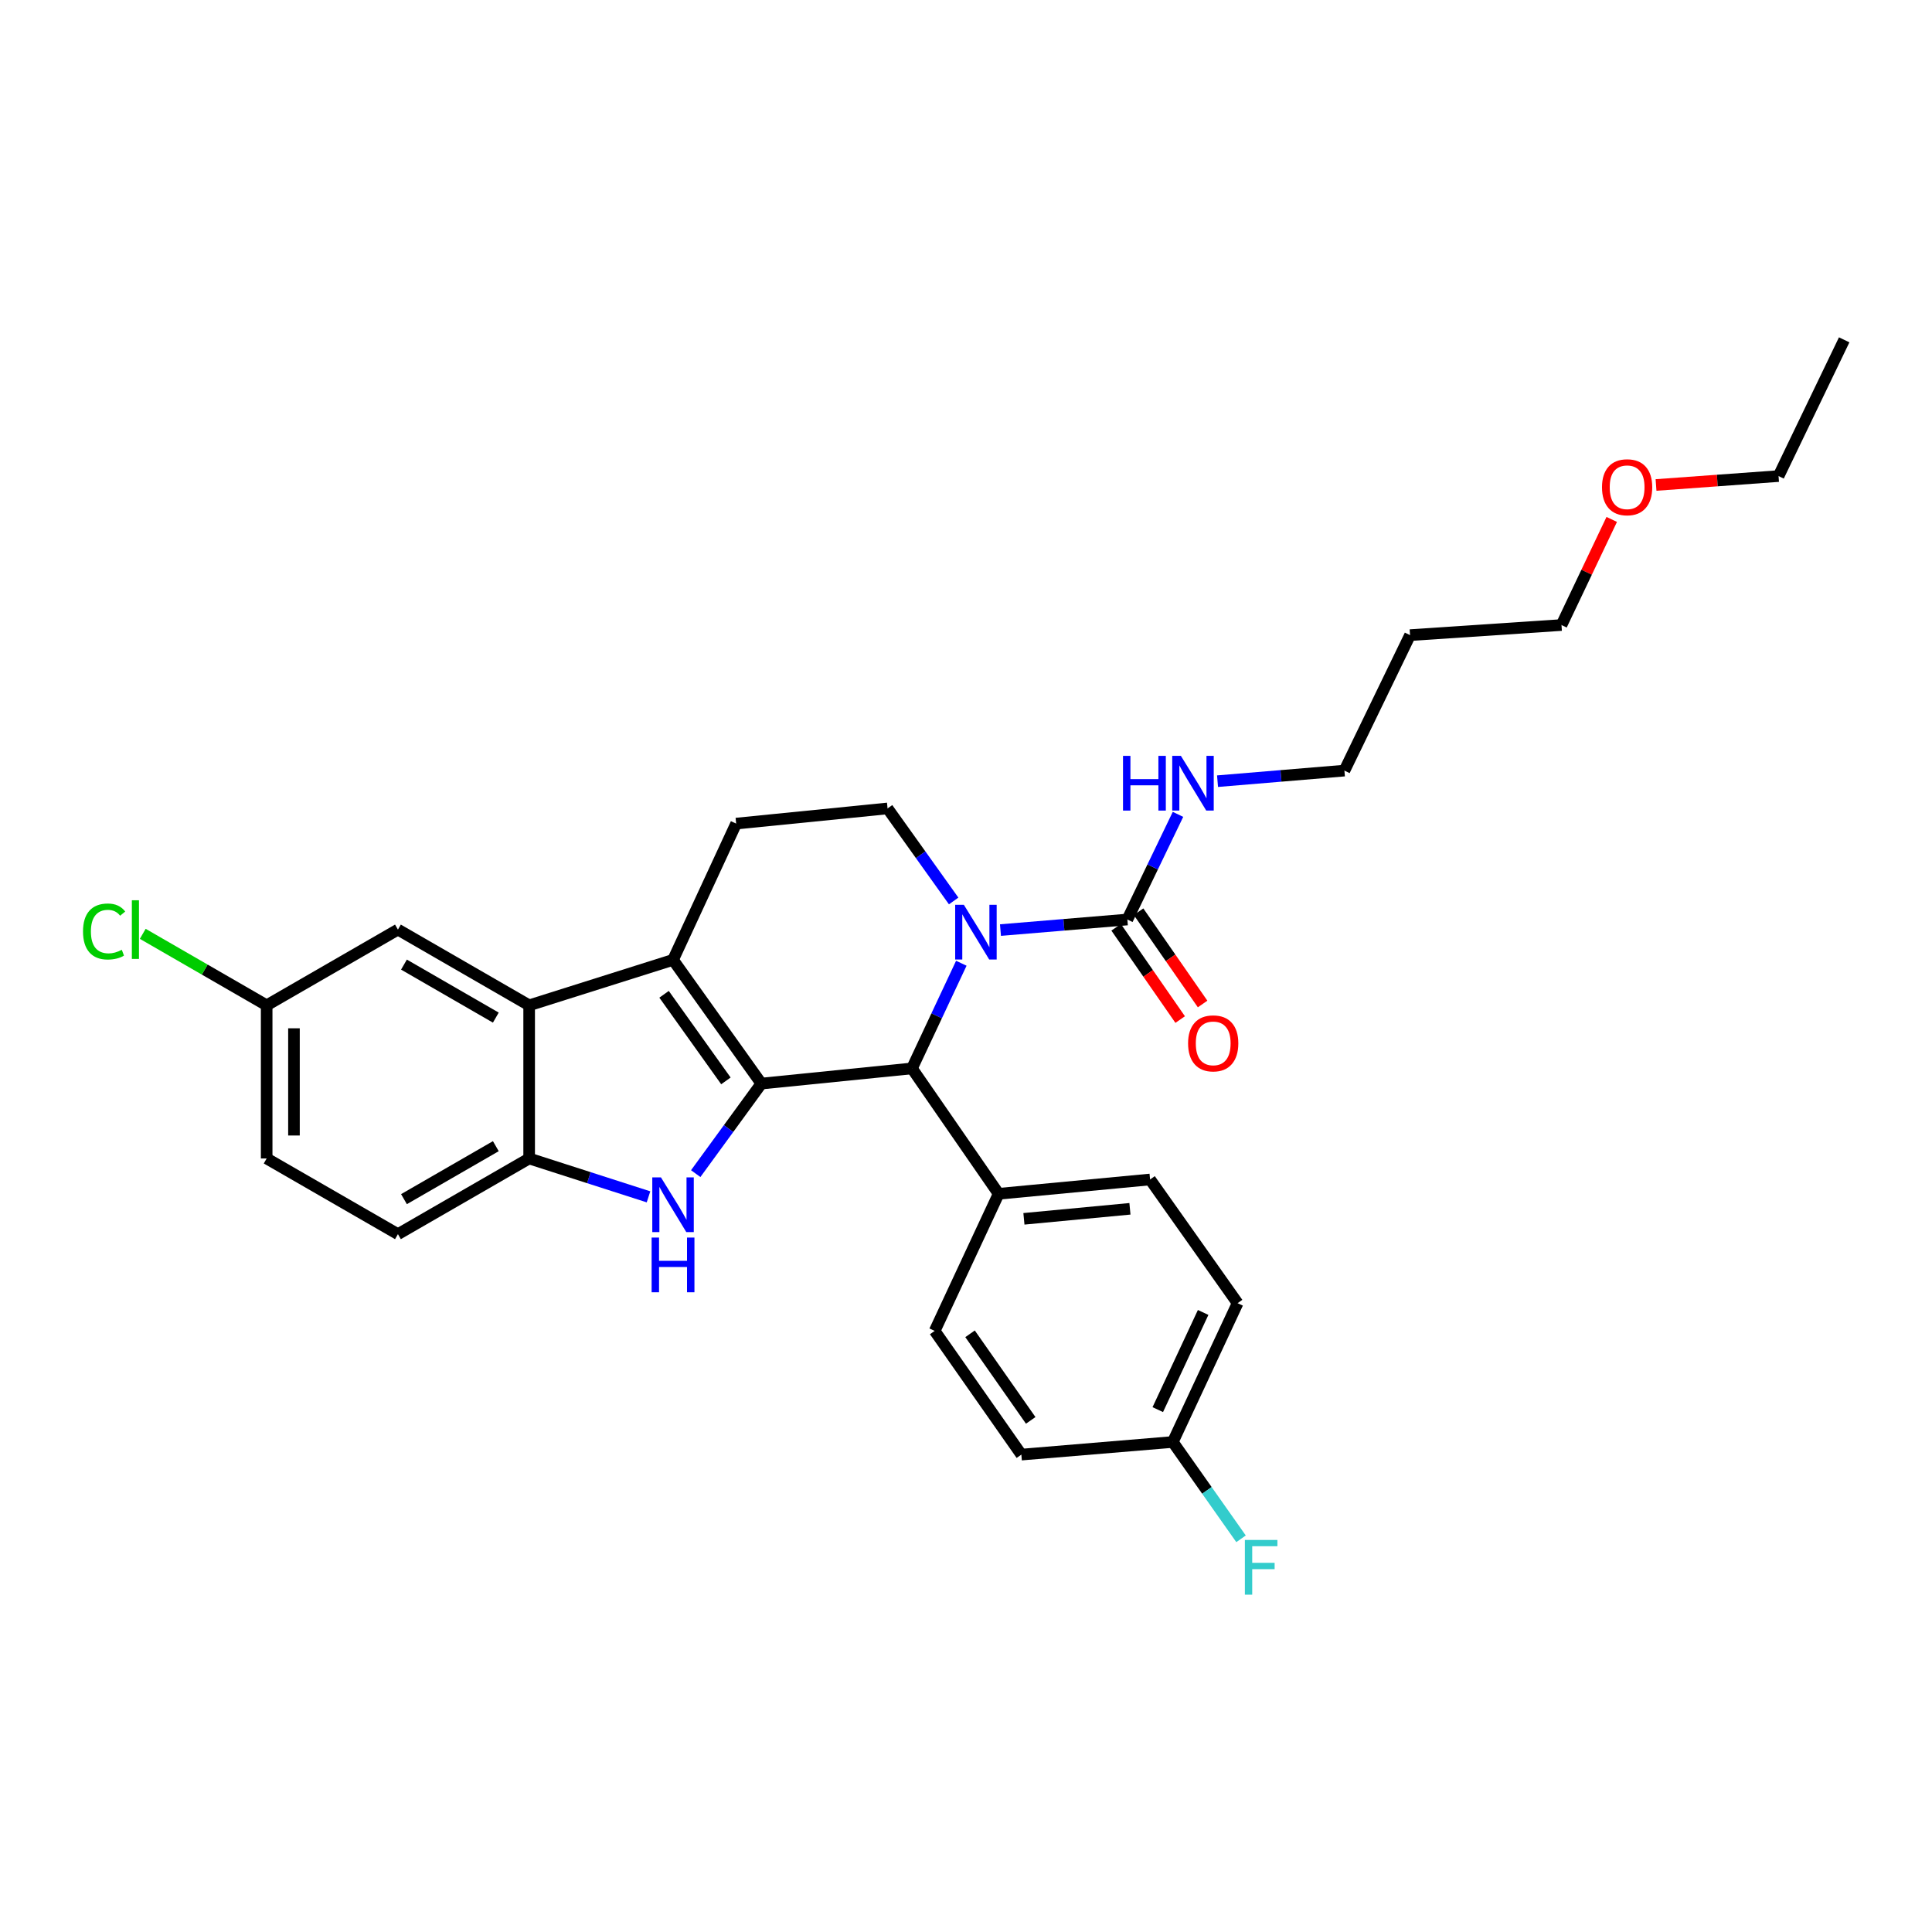 <?xml version='1.0' encoding='iso-8859-1'?>
<svg version='1.1' baseProfile='full'
              xmlns='http://www.w3.org/2000/svg'
                      xmlns:rdkit='http://www.rdkit.org/xml'
                      xmlns:xlink='http://www.w3.org/1999/xlink'
                  xml:space='preserve'
width='1000px' height='1000px' viewBox='0 0 1000 1000'>
<!-- END OF HEADER -->
<rect style='opacity:1.0;fill:#FFFFFF;stroke:none' width='1000' height='1000' x='0' y='0'> </rect>
<path class='bond-0' d='M 394.088,560.859 L 348.361,496.826' style='fill:none;fill-rule:evenodd;stroke:#000000;stroke-width:6px;stroke-linecap:butt;stroke-linejoin:miter;stroke-opacity:1' />
<path class='bond-0' d='M 375.73,559.466 L 343.721,514.643' style='fill:none;fill-rule:evenodd;stroke:#000000;stroke-width:6px;stroke-linecap:butt;stroke-linejoin:miter;stroke-opacity:1' />
<path class='bond-1' d='M 394.088,560.859 L 377.095,584.162' style='fill:none;fill-rule:evenodd;stroke:#000000;stroke-width:6px;stroke-linecap:butt;stroke-linejoin:miter;stroke-opacity:1' />
<path class='bond-1' d='M 377.095,584.162 L 360.102,607.466' style='fill:none;fill-rule:evenodd;stroke:#0000FF;stroke-width:6px;stroke-linecap:butt;stroke-linejoin:miter;stroke-opacity:1' />
<path class='bond-3' d='M 394.088,560.859 L 472.032,553.009' style='fill:none;fill-rule:evenodd;stroke:#000000;stroke-width:6px;stroke-linecap:butt;stroke-linejoin:miter;stroke-opacity:1' />
<path class='bond-4' d='M 348.361,496.826 L 273.888,520.353' style='fill:none;fill-rule:evenodd;stroke:#000000;stroke-width:6px;stroke-linecap:butt;stroke-linejoin:miter;stroke-opacity:1' />
<path class='bond-8' d='M 348.361,496.826 L 381.034,426.293' style='fill:none;fill-rule:evenodd;stroke:#000000;stroke-width:6px;stroke-linecap:butt;stroke-linejoin:miter;stroke-opacity:1' />
<path class='bond-6' d='M 335.666,619.484 L 304.777,609.554' style='fill:none;fill-rule:evenodd;stroke:#0000FF;stroke-width:6px;stroke-linecap:butt;stroke-linejoin:miter;stroke-opacity:1' />
<path class='bond-6' d='M 304.777,609.554 L 273.888,599.623' style='fill:none;fill-rule:evenodd;stroke:#000000;stroke-width:6px;stroke-linecap:butt;stroke-linejoin:miter;stroke-opacity:1' />
<path class='bond-2' d='M 497.576,498.576 L 484.804,525.793' style='fill:none;fill-rule:evenodd;stroke:#0000FF;stroke-width:6px;stroke-linecap:butt;stroke-linejoin:miter;stroke-opacity:1' />
<path class='bond-2' d='M 484.804,525.793 L 472.032,553.009' style='fill:none;fill-rule:evenodd;stroke:#000000;stroke-width:6px;stroke-linecap:butt;stroke-linejoin:miter;stroke-opacity:1' />
<path class='bond-5' d='M 517.842,481.409 L 550.68,478.673' style='fill:none;fill-rule:evenodd;stroke:#0000FF;stroke-width:6px;stroke-linecap:butt;stroke-linejoin:miter;stroke-opacity:1' />
<path class='bond-5' d='M 550.68,478.673 L 583.519,475.937' style='fill:none;fill-rule:evenodd;stroke:#000000;stroke-width:6px;stroke-linecap:butt;stroke-linejoin:miter;stroke-opacity:1' />
<path class='bond-7' d='M 493.616,466.341 L 476.508,442.392' style='fill:none;fill-rule:evenodd;stroke:#0000FF;stroke-width:6px;stroke-linecap:butt;stroke-linejoin:miter;stroke-opacity:1' />
<path class='bond-7' d='M 476.508,442.392 L 459.401,418.443' style='fill:none;fill-rule:evenodd;stroke:#000000;stroke-width:6px;stroke-linecap:butt;stroke-linejoin:miter;stroke-opacity:1' />
<path class='bond-9' d='M 472.032,553.009 L 516.895,617.906' style='fill:none;fill-rule:evenodd;stroke:#000000;stroke-width:6px;stroke-linecap:butt;stroke-linejoin:miter;stroke-opacity:1' />
<path class='bond-10' d='M 273.888,520.353 L 205.969,481.157' style='fill:none;fill-rule:evenodd;stroke:#000000;stroke-width:6px;stroke-linecap:butt;stroke-linejoin:miter;stroke-opacity:1' />
<path class='bond-10' d='M 256.637,526.712 L 209.094,499.275' style='fill:none;fill-rule:evenodd;stroke:#000000;stroke-width:6px;stroke-linecap:butt;stroke-linejoin:miter;stroke-opacity:1' />
<path class='bond-29' d='M 273.888,520.353 L 273.888,599.623' style='fill:none;fill-rule:evenodd;stroke:#000000;stroke-width:6px;stroke-linecap:butt;stroke-linejoin:miter;stroke-opacity:1' />
<path class='bond-11' d='M 577.714,479.965 L 594.285,503.843' style='fill:none;fill-rule:evenodd;stroke:#000000;stroke-width:6px;stroke-linecap:butt;stroke-linejoin:miter;stroke-opacity:1' />
<path class='bond-11' d='M 594.285,503.843 L 610.856,527.722' style='fill:none;fill-rule:evenodd;stroke:#FF0000;stroke-width:6px;stroke-linecap:butt;stroke-linejoin:miter;stroke-opacity:1' />
<path class='bond-11' d='M 589.323,471.909 L 605.894,495.787' style='fill:none;fill-rule:evenodd;stroke:#000000;stroke-width:6px;stroke-linecap:butt;stroke-linejoin:miter;stroke-opacity:1' />
<path class='bond-11' d='M 605.894,495.787 L 622.465,519.666' style='fill:none;fill-rule:evenodd;stroke:#FF0000;stroke-width:6px;stroke-linecap:butt;stroke-linejoin:miter;stroke-opacity:1' />
<path class='bond-13' d='M 583.519,475.937 L 596.622,448.725' style='fill:none;fill-rule:evenodd;stroke:#000000;stroke-width:6px;stroke-linecap:butt;stroke-linejoin:miter;stroke-opacity:1' />
<path class='bond-13' d='M 596.622,448.725 L 609.725,421.513' style='fill:none;fill-rule:evenodd;stroke:#0000FF;stroke-width:6px;stroke-linecap:butt;stroke-linejoin:miter;stroke-opacity:1' />
<path class='bond-12' d='M 273.888,599.623 L 205.969,638.795' style='fill:none;fill-rule:evenodd;stroke:#000000;stroke-width:6px;stroke-linecap:butt;stroke-linejoin:miter;stroke-opacity:1' />
<path class='bond-12' d='M 256.64,593.258 L 209.097,620.679' style='fill:none;fill-rule:evenodd;stroke:#000000;stroke-width:6px;stroke-linecap:butt;stroke-linejoin:miter;stroke-opacity:1' />
<path class='bond-30' d='M 459.401,418.443 L 381.034,426.293' style='fill:none;fill-rule:evenodd;stroke:#000000;stroke-width:6px;stroke-linecap:butt;stroke-linejoin:miter;stroke-opacity:1' />
<path class='bond-14' d='M 516.895,617.906 L 595.278,610.495' style='fill:none;fill-rule:evenodd;stroke:#000000;stroke-width:6px;stroke-linecap:butt;stroke-linejoin:miter;stroke-opacity:1' />
<path class='bond-14' d='M 529.982,630.862 L 584.851,625.674' style='fill:none;fill-rule:evenodd;stroke:#000000;stroke-width:6px;stroke-linecap:butt;stroke-linejoin:miter;stroke-opacity:1' />
<path class='bond-15' d='M 516.895,617.906 L 483.791,688.878' style='fill:none;fill-rule:evenodd;stroke:#000000;stroke-width:6px;stroke-linecap:butt;stroke-linejoin:miter;stroke-opacity:1' />
<path class='bond-16' d='M 205.969,481.157 L 138.026,520.353' style='fill:none;fill-rule:evenodd;stroke:#000000;stroke-width:6px;stroke-linecap:butt;stroke-linejoin:miter;stroke-opacity:1' />
<path class='bond-18' d='M 205.969,638.795 L 138.026,599.623' style='fill:none;fill-rule:evenodd;stroke:#000000;stroke-width:6px;stroke-linecap:butt;stroke-linejoin:miter;stroke-opacity:1' />
<path class='bond-25' d='M 630.192,404.337 L 663.031,401.601' style='fill:none;fill-rule:evenodd;stroke:#0000FF;stroke-width:6px;stroke-linecap:butt;stroke-linejoin:miter;stroke-opacity:1' />
<path class='bond-25' d='M 663.031,401.601 L 695.869,398.865' style='fill:none;fill-rule:evenodd;stroke:#000000;stroke-width:6px;stroke-linecap:butt;stroke-linejoin:miter;stroke-opacity:1' />
<path class='bond-20' d='M 595.278,610.495 L 640.581,674.521' style='fill:none;fill-rule:evenodd;stroke:#000000;stroke-width:6px;stroke-linecap:butt;stroke-linejoin:miter;stroke-opacity:1' />
<path class='bond-19' d='M 483.791,688.878 L 528.654,752.904' style='fill:none;fill-rule:evenodd;stroke:#000000;stroke-width:6px;stroke-linecap:butt;stroke-linejoin:miter;stroke-opacity:1' />
<path class='bond-19' d='M 502.093,690.374 L 533.497,735.191' style='fill:none;fill-rule:evenodd;stroke:#000000;stroke-width:6px;stroke-linecap:butt;stroke-linejoin:miter;stroke-opacity:1' />
<path class='bond-21' d='M 138.026,520.353 L 105.959,501.851' style='fill:none;fill-rule:evenodd;stroke:#000000;stroke-width:6px;stroke-linecap:butt;stroke-linejoin:miter;stroke-opacity:1' />
<path class='bond-21' d='M 105.959,501.851 L 73.892,483.35' style='fill:none;fill-rule:evenodd;stroke:#00CC00;stroke-width:6px;stroke-linecap:butt;stroke-linejoin:miter;stroke-opacity:1' />
<path class='bond-32' d='M 138.026,520.353 L 138.026,599.623' style='fill:none;fill-rule:evenodd;stroke:#000000;stroke-width:6px;stroke-linecap:butt;stroke-linejoin:miter;stroke-opacity:1' />
<path class='bond-32' d='M 152.156,532.243 L 152.156,587.732' style='fill:none;fill-rule:evenodd;stroke:#000000;stroke-width:6px;stroke-linecap:butt;stroke-linejoin:miter;stroke-opacity:1' />
<path class='bond-17' d='M 607.038,746.373 L 528.654,752.904' style='fill:none;fill-rule:evenodd;stroke:#000000;stroke-width:6px;stroke-linecap:butt;stroke-linejoin:miter;stroke-opacity:1' />
<path class='bond-22' d='M 607.038,746.373 L 624.699,771.426' style='fill:none;fill-rule:evenodd;stroke:#000000;stroke-width:6px;stroke-linecap:butt;stroke-linejoin:miter;stroke-opacity:1' />
<path class='bond-22' d='M 624.699,771.426 L 642.36,796.479' style='fill:none;fill-rule:evenodd;stroke:#33CCCC;stroke-width:6px;stroke-linecap:butt;stroke-linejoin:miter;stroke-opacity:1' />
<path class='bond-31' d='M 607.038,746.373 L 640.581,674.521' style='fill:none;fill-rule:evenodd;stroke:#000000;stroke-width:6px;stroke-linecap:butt;stroke-linejoin:miter;stroke-opacity:1' />
<path class='bond-31' d='M 599.266,729.617 L 622.746,679.321' style='fill:none;fill-rule:evenodd;stroke:#000000;stroke-width:6px;stroke-linecap:butt;stroke-linejoin:miter;stroke-opacity:1' />
<path class='bond-23' d='M 729.837,328.74 L 695.869,398.865' style='fill:none;fill-rule:evenodd;stroke:#000000;stroke-width:6px;stroke-linecap:butt;stroke-linejoin:miter;stroke-opacity:1' />
<path class='bond-26' d='M 729.837,328.74 L 808.228,323.52' style='fill:none;fill-rule:evenodd;stroke:#000000;stroke-width:6px;stroke-linecap:butt;stroke-linejoin:miter;stroke-opacity:1' />
<path class='bond-24' d='M 834.233,268.852 L 821.23,296.186' style='fill:none;fill-rule:evenodd;stroke:#FF0000;stroke-width:6px;stroke-linecap:butt;stroke-linejoin:miter;stroke-opacity:1' />
<path class='bond-24' d='M 821.23,296.186 L 808.228,323.52' style='fill:none;fill-rule:evenodd;stroke:#000000;stroke-width:6px;stroke-linecap:butt;stroke-linejoin:miter;stroke-opacity:1' />
<path class='bond-27' d='M 857.16,251.027 L 888.869,248.722' style='fill:none;fill-rule:evenodd;stroke:#FF0000;stroke-width:6px;stroke-linecap:butt;stroke-linejoin:miter;stroke-opacity:1' />
<path class='bond-27' d='M 888.869,248.722 L 920.578,246.416' style='fill:none;fill-rule:evenodd;stroke:#000000;stroke-width:6px;stroke-linecap:butt;stroke-linejoin:miter;stroke-opacity:1' />
<path class='bond-28' d='M 920.578,246.416 L 954.545,175.899' style='fill:none;fill-rule:evenodd;stroke:#000000;stroke-width:6px;stroke-linecap:butt;stroke-linejoin:miter;stroke-opacity:1' />
<path  class='atom-2' d='M 342.101 609.406
L 351.381 624.406
Q 352.301 625.886, 353.781 628.566
Q 355.261 631.246, 355.341 631.406
L 355.341 609.406
L 359.101 609.406
L 359.101 637.726
L 355.221 637.726
L 345.261 621.326
Q 344.101 619.406, 342.861 617.206
Q 341.661 615.006, 341.301 614.326
L 341.301 637.726
L 337.621 637.726
L 337.621 609.406
L 342.101 609.406
' fill='#0000FF'/>
<path  class='atom-2' d='M 337.281 640.558
L 341.121 640.558
L 341.121 652.598
L 355.601 652.598
L 355.601 640.558
L 359.441 640.558
L 359.441 668.878
L 355.601 668.878
L 355.601 655.798
L 341.121 655.798
L 341.121 668.878
L 337.281 668.878
L 337.281 640.558
' fill='#0000FF'/>
<path  class='atom-3' d='M 498.876 468.308
L 508.156 483.308
Q 509.076 484.788, 510.556 487.468
Q 512.036 490.148, 512.116 490.308
L 512.116 468.308
L 515.876 468.308
L 515.876 496.628
L 511.996 496.628
L 502.036 480.228
Q 500.876 478.308, 499.636 476.108
Q 498.436 473.908, 498.076 473.228
L 498.076 496.628
L 494.396 496.628
L 494.396 468.308
L 498.876 468.308
' fill='#0000FF'/>
<path  class='atom-12' d='M 614.95 540.042
Q 614.95 533.242, 618.31 529.442
Q 621.67 525.642, 627.95 525.642
Q 634.23 525.642, 637.59 529.442
Q 640.95 533.242, 640.95 540.042
Q 640.95 546.922, 637.55 550.842
Q 634.15 554.722, 627.95 554.722
Q 621.71 554.722, 618.31 550.842
Q 614.95 546.962, 614.95 540.042
M 627.95 551.522
Q 632.27 551.522, 634.59 548.642
Q 636.95 545.722, 636.95 540.042
Q 636.95 534.482, 634.59 531.682
Q 632.27 528.842, 627.95 528.842
Q 623.63 528.842, 621.27 531.642
Q 618.95 534.442, 618.95 540.042
Q 618.95 545.762, 621.27 548.642
Q 623.63 551.522, 627.95 551.522
' fill='#FF0000'/>
<path  class='atom-14' d='M 581.266 391.236
L 585.106 391.236
L 585.106 403.276
L 599.586 403.276
L 599.586 391.236
L 603.426 391.236
L 603.426 419.556
L 599.586 419.556
L 599.586 406.476
L 585.106 406.476
L 585.106 419.556
L 581.266 419.556
L 581.266 391.236
' fill='#0000FF'/>
<path  class='atom-14' d='M 611.226 391.236
L 620.506 406.236
Q 621.426 407.716, 622.906 410.396
Q 624.386 413.076, 624.466 413.236
L 624.466 391.236
L 628.226 391.236
L 628.226 419.556
L 624.346 419.556
L 614.386 403.156
Q 613.226 401.236, 611.986 399.036
Q 610.786 396.836, 610.426 396.156
L 610.426 419.556
L 606.746 419.556
L 606.746 391.236
L 611.226 391.236
' fill='#0000FF'/>
<path  class='atom-22' d='M 42.971 482.137
Q 42.971 475.097, 46.251 471.417
Q 49.571 467.697, 55.851 467.697
Q 61.691 467.697, 64.811 471.817
L 62.171 473.977
Q 59.891 470.977, 55.851 470.977
Q 51.571 470.977, 49.291 473.857
Q 47.051 476.697, 47.051 482.137
Q 47.051 487.737, 49.371 490.617
Q 51.731 493.497, 56.291 493.497
Q 59.411 493.497, 63.051 491.617
L 64.171 494.617
Q 62.691 495.577, 60.451 496.137
Q 58.211 496.697, 55.731 496.697
Q 49.571 496.697, 46.251 492.937
Q 42.971 489.177, 42.971 482.137
' fill='#00CC00'/>
<path  class='atom-22' d='M 68.251 465.977
L 71.931 465.977
L 71.931 496.337
L 68.251 496.337
L 68.251 465.977
' fill='#00CC00'/>
<path  class='atom-23' d='M 644.344 797.078
L 661.184 797.078
L 661.184 800.318
L 648.144 800.318
L 648.144 808.918
L 659.744 808.918
L 659.744 812.198
L 648.144 812.198
L 648.144 825.398
L 644.344 825.398
L 644.344 797.078
' fill='#33CCCC'/>
<path  class='atom-25' d='M 829.195 252.195
Q 829.195 245.395, 832.555 241.595
Q 835.915 237.795, 842.195 237.795
Q 848.475 237.795, 851.835 241.595
Q 855.195 245.395, 855.195 252.195
Q 855.195 259.075, 851.795 262.995
Q 848.395 266.875, 842.195 266.875
Q 835.955 266.875, 832.555 262.995
Q 829.195 259.115, 829.195 252.195
M 842.195 263.675
Q 846.515 263.675, 848.835 260.795
Q 851.195 257.875, 851.195 252.195
Q 851.195 246.635, 848.835 243.835
Q 846.515 240.995, 842.195 240.995
Q 837.875 240.995, 835.515 243.795
Q 833.195 246.595, 833.195 252.195
Q 833.195 257.915, 835.515 260.795
Q 837.875 263.675, 842.195 263.675
' fill='#FF0000'/>
</svg>
